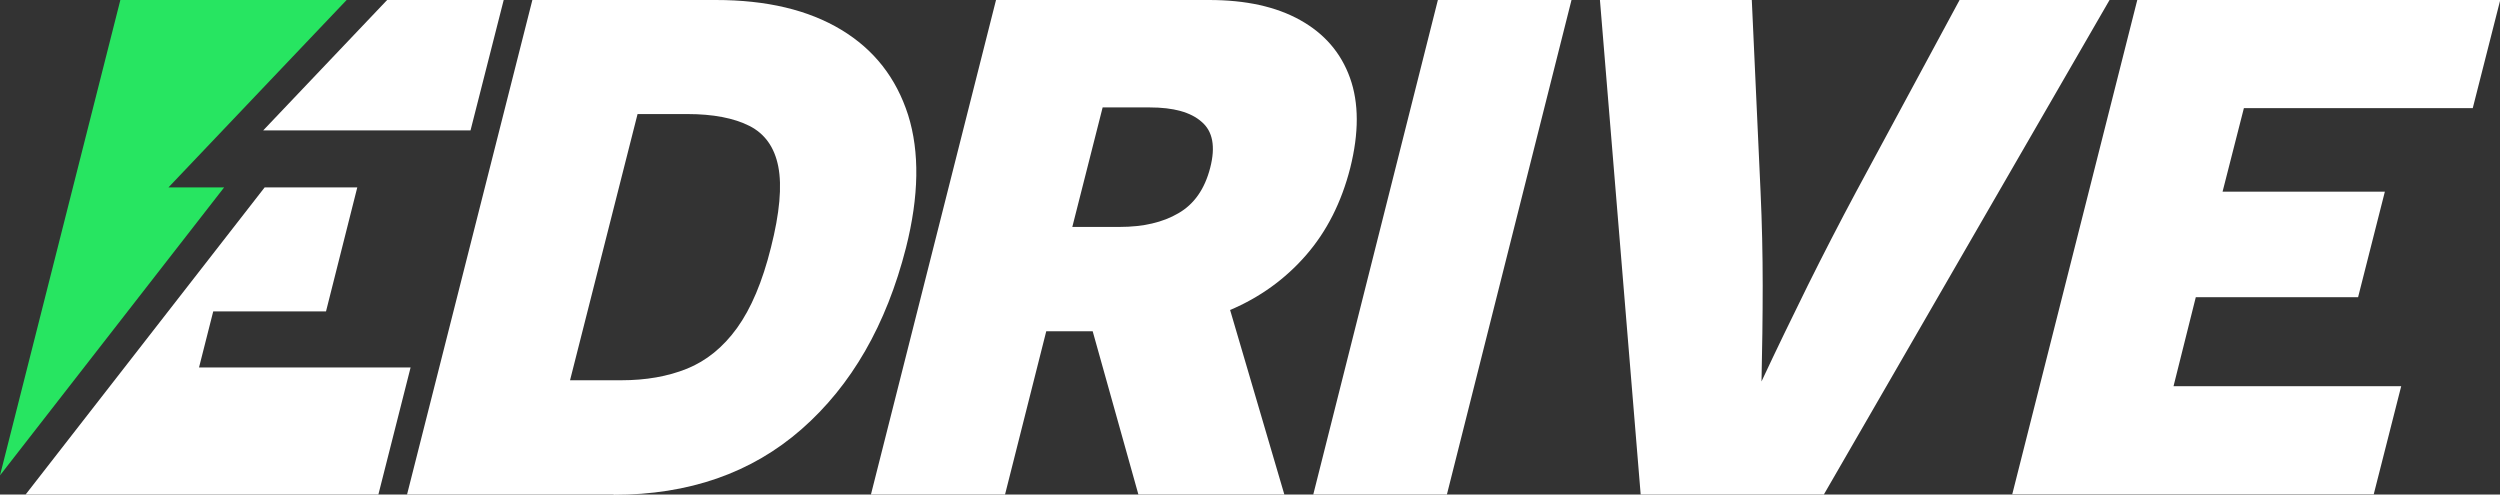 <svg xmlns="http://www.w3.org/2000/svg" width="551" height="109" viewBox="0 0 551 109" fill="none">
    <rect x="0" y="0" width="551" height="109" fill="#333333" stroke="none"/>
    <g clip-path="url(#clip0_7210_20086)">
        <path d="M135.244 109H89.71L117.333 0H157.749C168.976 0 178.167 2.19 185.425 6.571C192.683 10.952 197.539 17.21 200.15 25.346C202.709 33.482 202.552 43.235 199.68 54.604C195.346 71.606 187.67 84.957 176.652 94.606C165.634 104.254 151.849 109.052 135.244 109.052V109ZM125.636 83.81H136.915C142.345 83.81 147.149 82.976 151.431 81.254C155.661 79.534 159.368 76.561 162.449 72.284C165.53 68.008 168.036 62.114 169.916 54.552C171.848 46.938 172.37 40.992 171.535 36.716C170.699 32.439 168.559 29.466 165.164 27.745C161.77 26.024 157.175 25.138 151.483 25.138H140.518L125.636 83.81Z"
              fill="#FFF"/>
        <path d="M191.952 109L219.523 0H266.467C274.56 0 281.244 1.46 286.57 4.433C291.897 7.406 295.552 11.63 297.536 17.158C299.52 22.687 299.52 29.31 297.588 37.029C295.656 44.591 292.419 51.006 287.824 56.273C283.229 61.541 277.641 65.556 271.114 68.321L283.072 109H250.906L240.828 73.014H230.593L221.507 109H191.952ZM236.337 50.015H246.728C251.95 50.015 256.284 49.024 259.731 46.99C263.177 45.008 265.527 41.67 266.728 36.977C267.929 32.335 267.302 28.945 264.848 26.859C262.446 24.721 258.634 23.677 253.412 23.677H243.021L236.337 50.015Z"
              fill="#FFF"/>
        <path d="M346.36 0L318.893 109H289.442L316.909 0H346.36Z" fill="#FFF"/>
        <path d="M361.606 109L352.625 0H386.096L388.029 42.296C388.342 49.128 388.498 56.012 388.498 62.949C388.498 69.885 388.394 76.926 388.237 84.071C391.579 76.926 394.973 69.937 398.42 62.949C401.866 56.012 405.417 49.128 409.072 42.296L431.891 0H464.945L401.971 109H361.606Z"
              fill="#FFF"/>
        <path d="M443.484 109L471.055 0H551.053L544.995 23.834H494.553L489.854 42.244H525.623L519.722 65.504H483.953L479.045 85.114H529.226L523.168 108.948H443.484V109Z"
              fill="#FFF"/>
        <path d="M85.323 0L58.014 28.736H103.704L111.015 0H85.323Z" fill="#FFF"/>
        <path d="M43.863 80.994L46.996 68.634H71.852L78.744 41.306H58.327L5.64 109H61.617H83.392L90.493 80.994H43.863Z"
              fill="#FFF"/>
        <path d="M76.394 0H26.526L0 104.776L49.398 41.305H37.127L76.394 0Z" fill="#27E561"/>
    </g>
    <defs>
        <clipPath id="clip0_7210_20086">
            <rect width="551" height="109" fill="white"/>
        </clipPath>
    </defs>
</svg>

